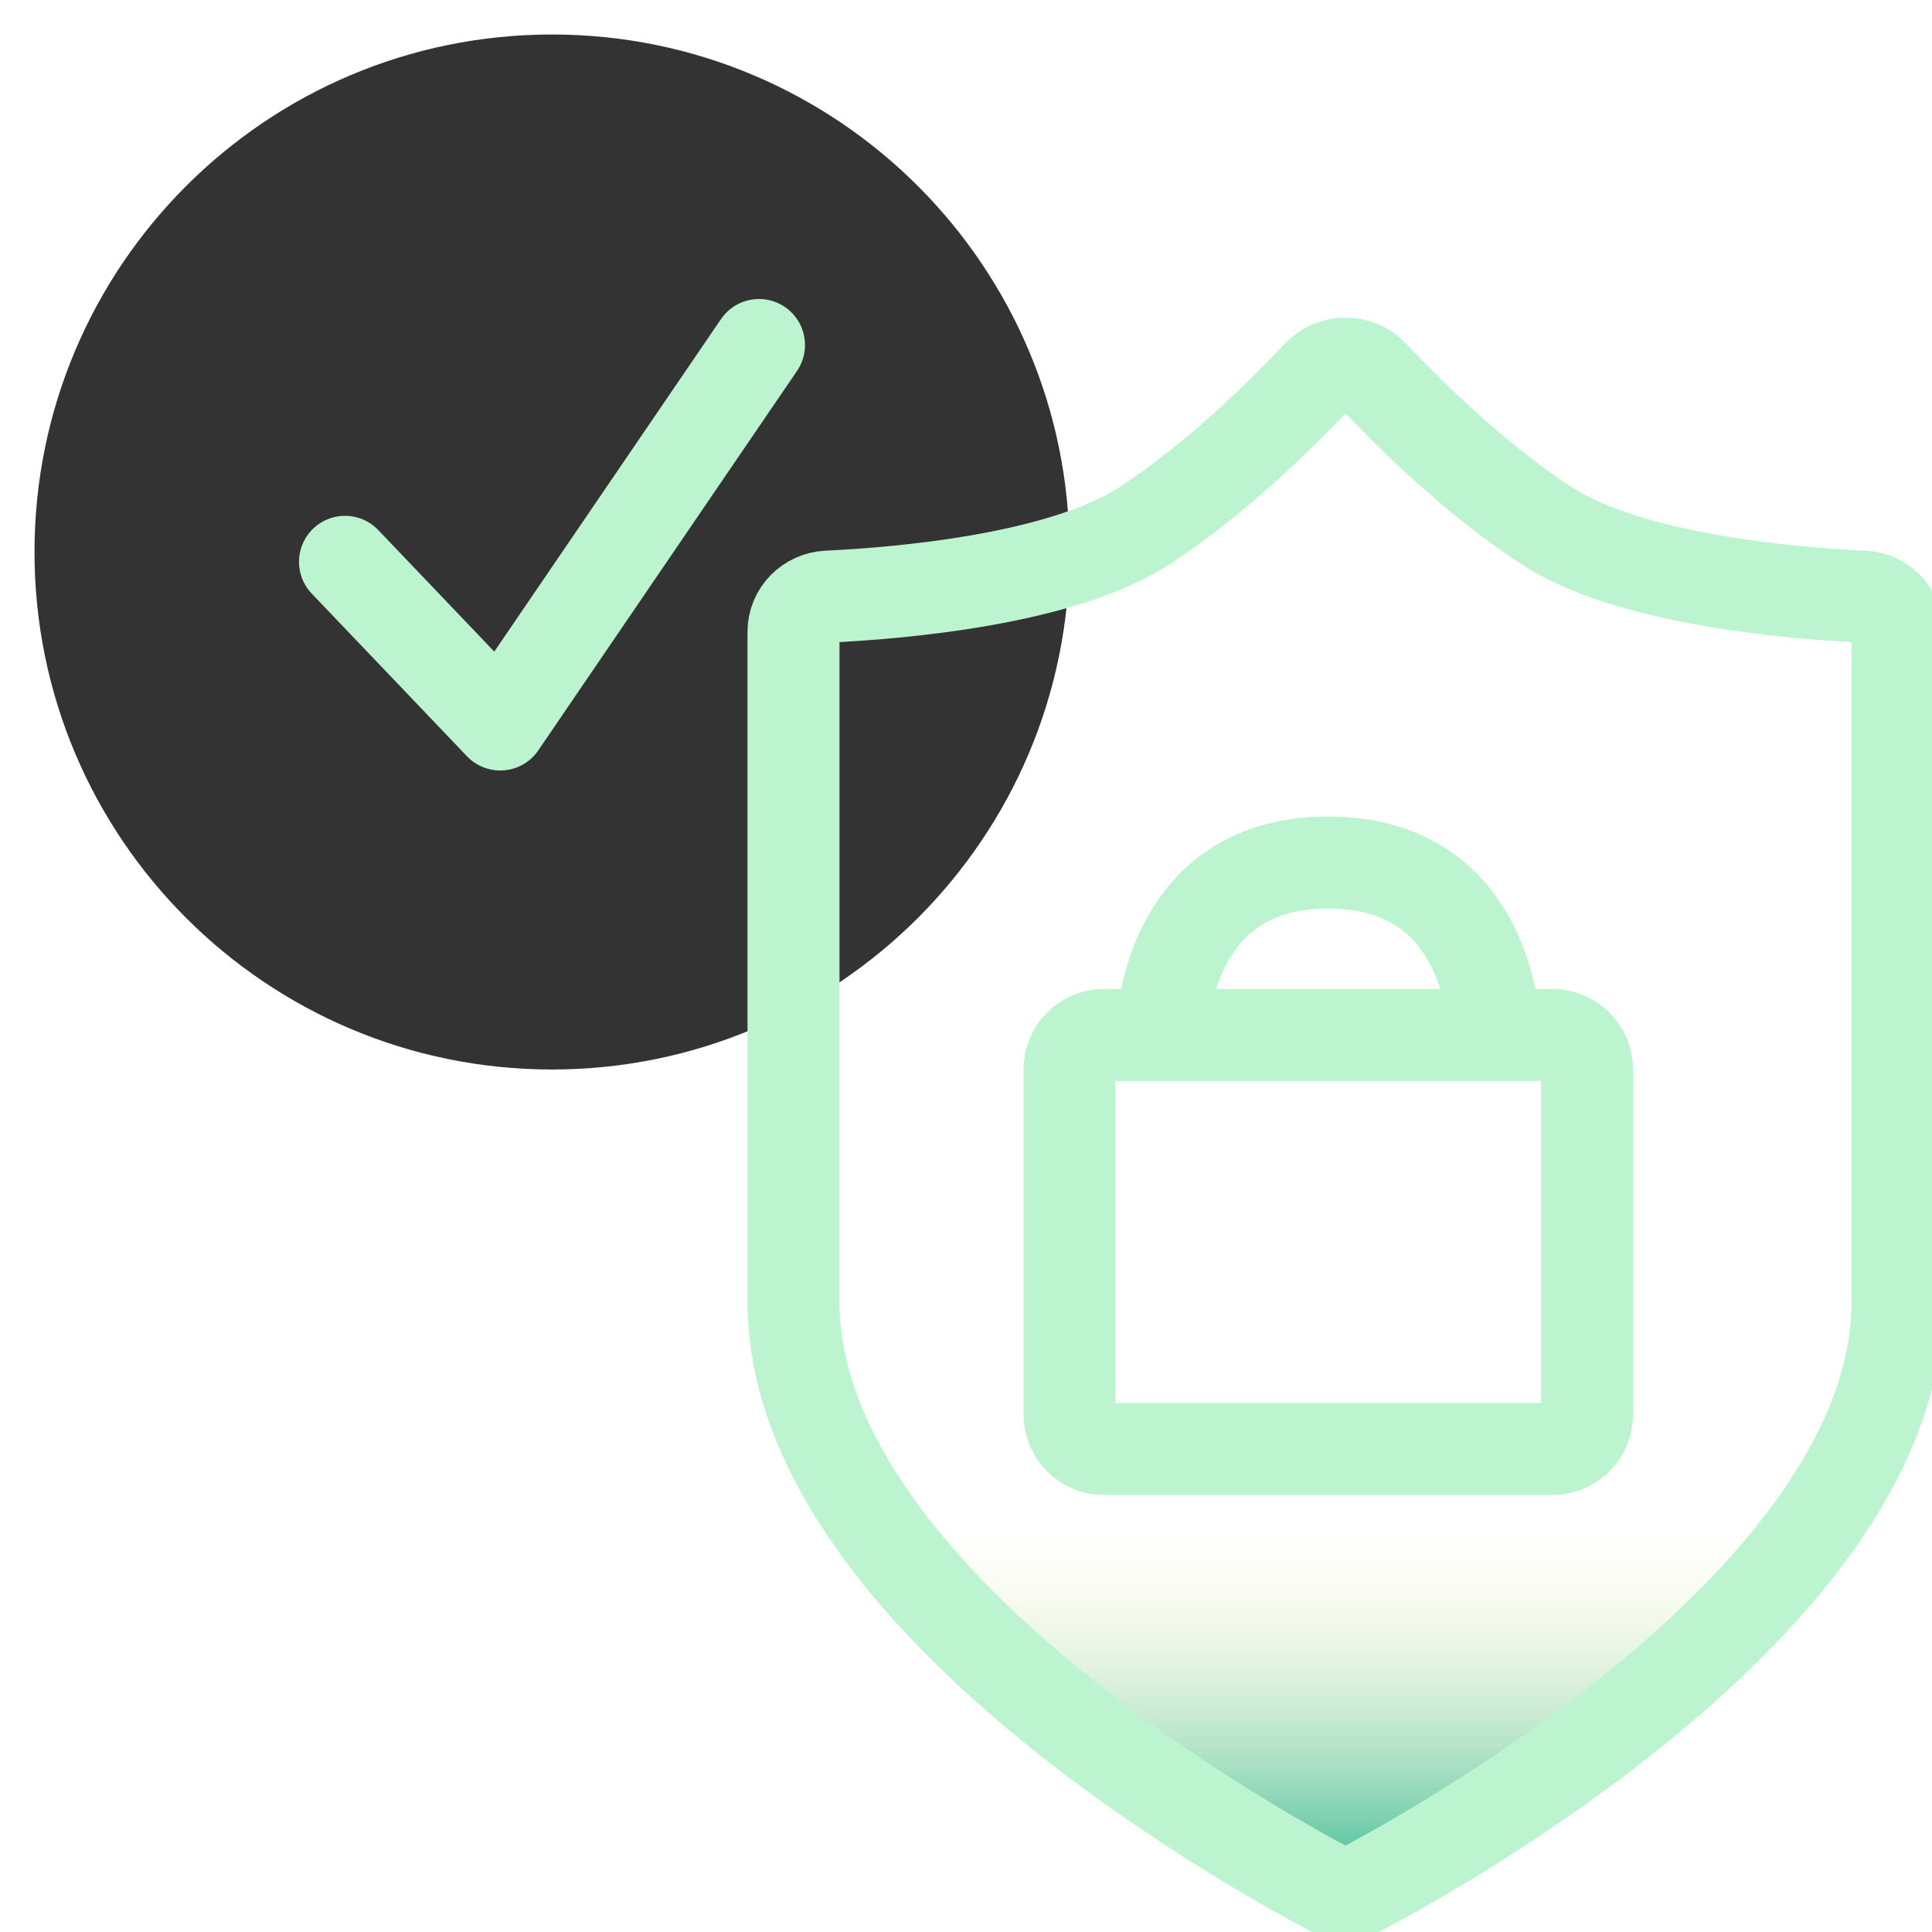 <svg width="42" height="42" viewBox="0 0 42 42" fill="none" xmlns="http://www.w3.org/2000/svg">
<g id="security-and-compliance-2 1" clip-path="url(#clip0_3199_9579)">
<path id="Vector" d="M23.25 12C23.25 5.787 18.213 0.75 12 0.75C5.787 0.75 0.75 5.787 0.75 12C0.75 18.213 5.787 23.25 12 23.25C18.213 23.25 23.25 18.213 23.25 12Z" fill="#333333"/>
<path id="Vector_2" d="M7.5 12.214L10.875 15.75L16.5 7.5" stroke="#BDF4D0" stroke-width="2" stroke-linecap="round" stroke-linejoin="round"/>
<path id="Vector_3" d="M41.25 13.736V28.299C41.25 34.588 31.502 40.061 29.578 41.08C29.37 41.19 29.13 41.19 28.922 41.08C26.998 40.061 17.251 34.588 17.25 28.299C17.25 22.798 17.25 15.963 17.25 13.734C17.25 13.322 17.581 12.99 17.992 12.97C19.532 12.898 23.083 12.604 24.887 11.424C26.46 10.395 27.889 8.978 28.657 8.158C28.974 7.82 29.526 7.82 29.843 8.158C30.612 8.978 32.04 10.395 33.614 11.424C35.417 12.604 38.968 12.898 40.508 12.97C40.92 12.99 41.25 13.324 41.25 13.736Z" fill="url(#paint0_linear_3199_9579)" stroke="#BDF4D0" stroke-width="2"/>
<path id="Vector_4" d="M32.491 22.5H33.75C34.164 22.5 34.5 22.836 34.5 23.25V30.75C34.5 31.164 34.164 31.5 33.75 31.5H24C23.586 31.5 23.25 31.164 23.25 30.75V23.25C23.25 22.836 23.586 22.5 24 22.5H25.259M32.491 22.5C32.491 22.5 32.491 18.75 28.875 18.75C25.259 18.75 25.259 22.5 25.259 22.5M32.491 22.5H25.259" stroke="#BDF4D0" stroke-width="2" stroke-linecap="round" stroke-linejoin="round"/>
</g>
<defs>
<linearGradient id="paint0_linear_3199_9579" x1="28.422" y1="42.053" x2="28.422" y2="33.214" gradientUnits="userSpaceOnUse">
<stop stop-color="#00A884"/>
<stop offset="1" stop-color="#FDF6B4" stop-opacity="0"/>
</linearGradient>
<clipPath id="clip0_3199_9579">
<rect width="42" height="42" fill="white"/>
</clipPath>
</defs>
</svg>
